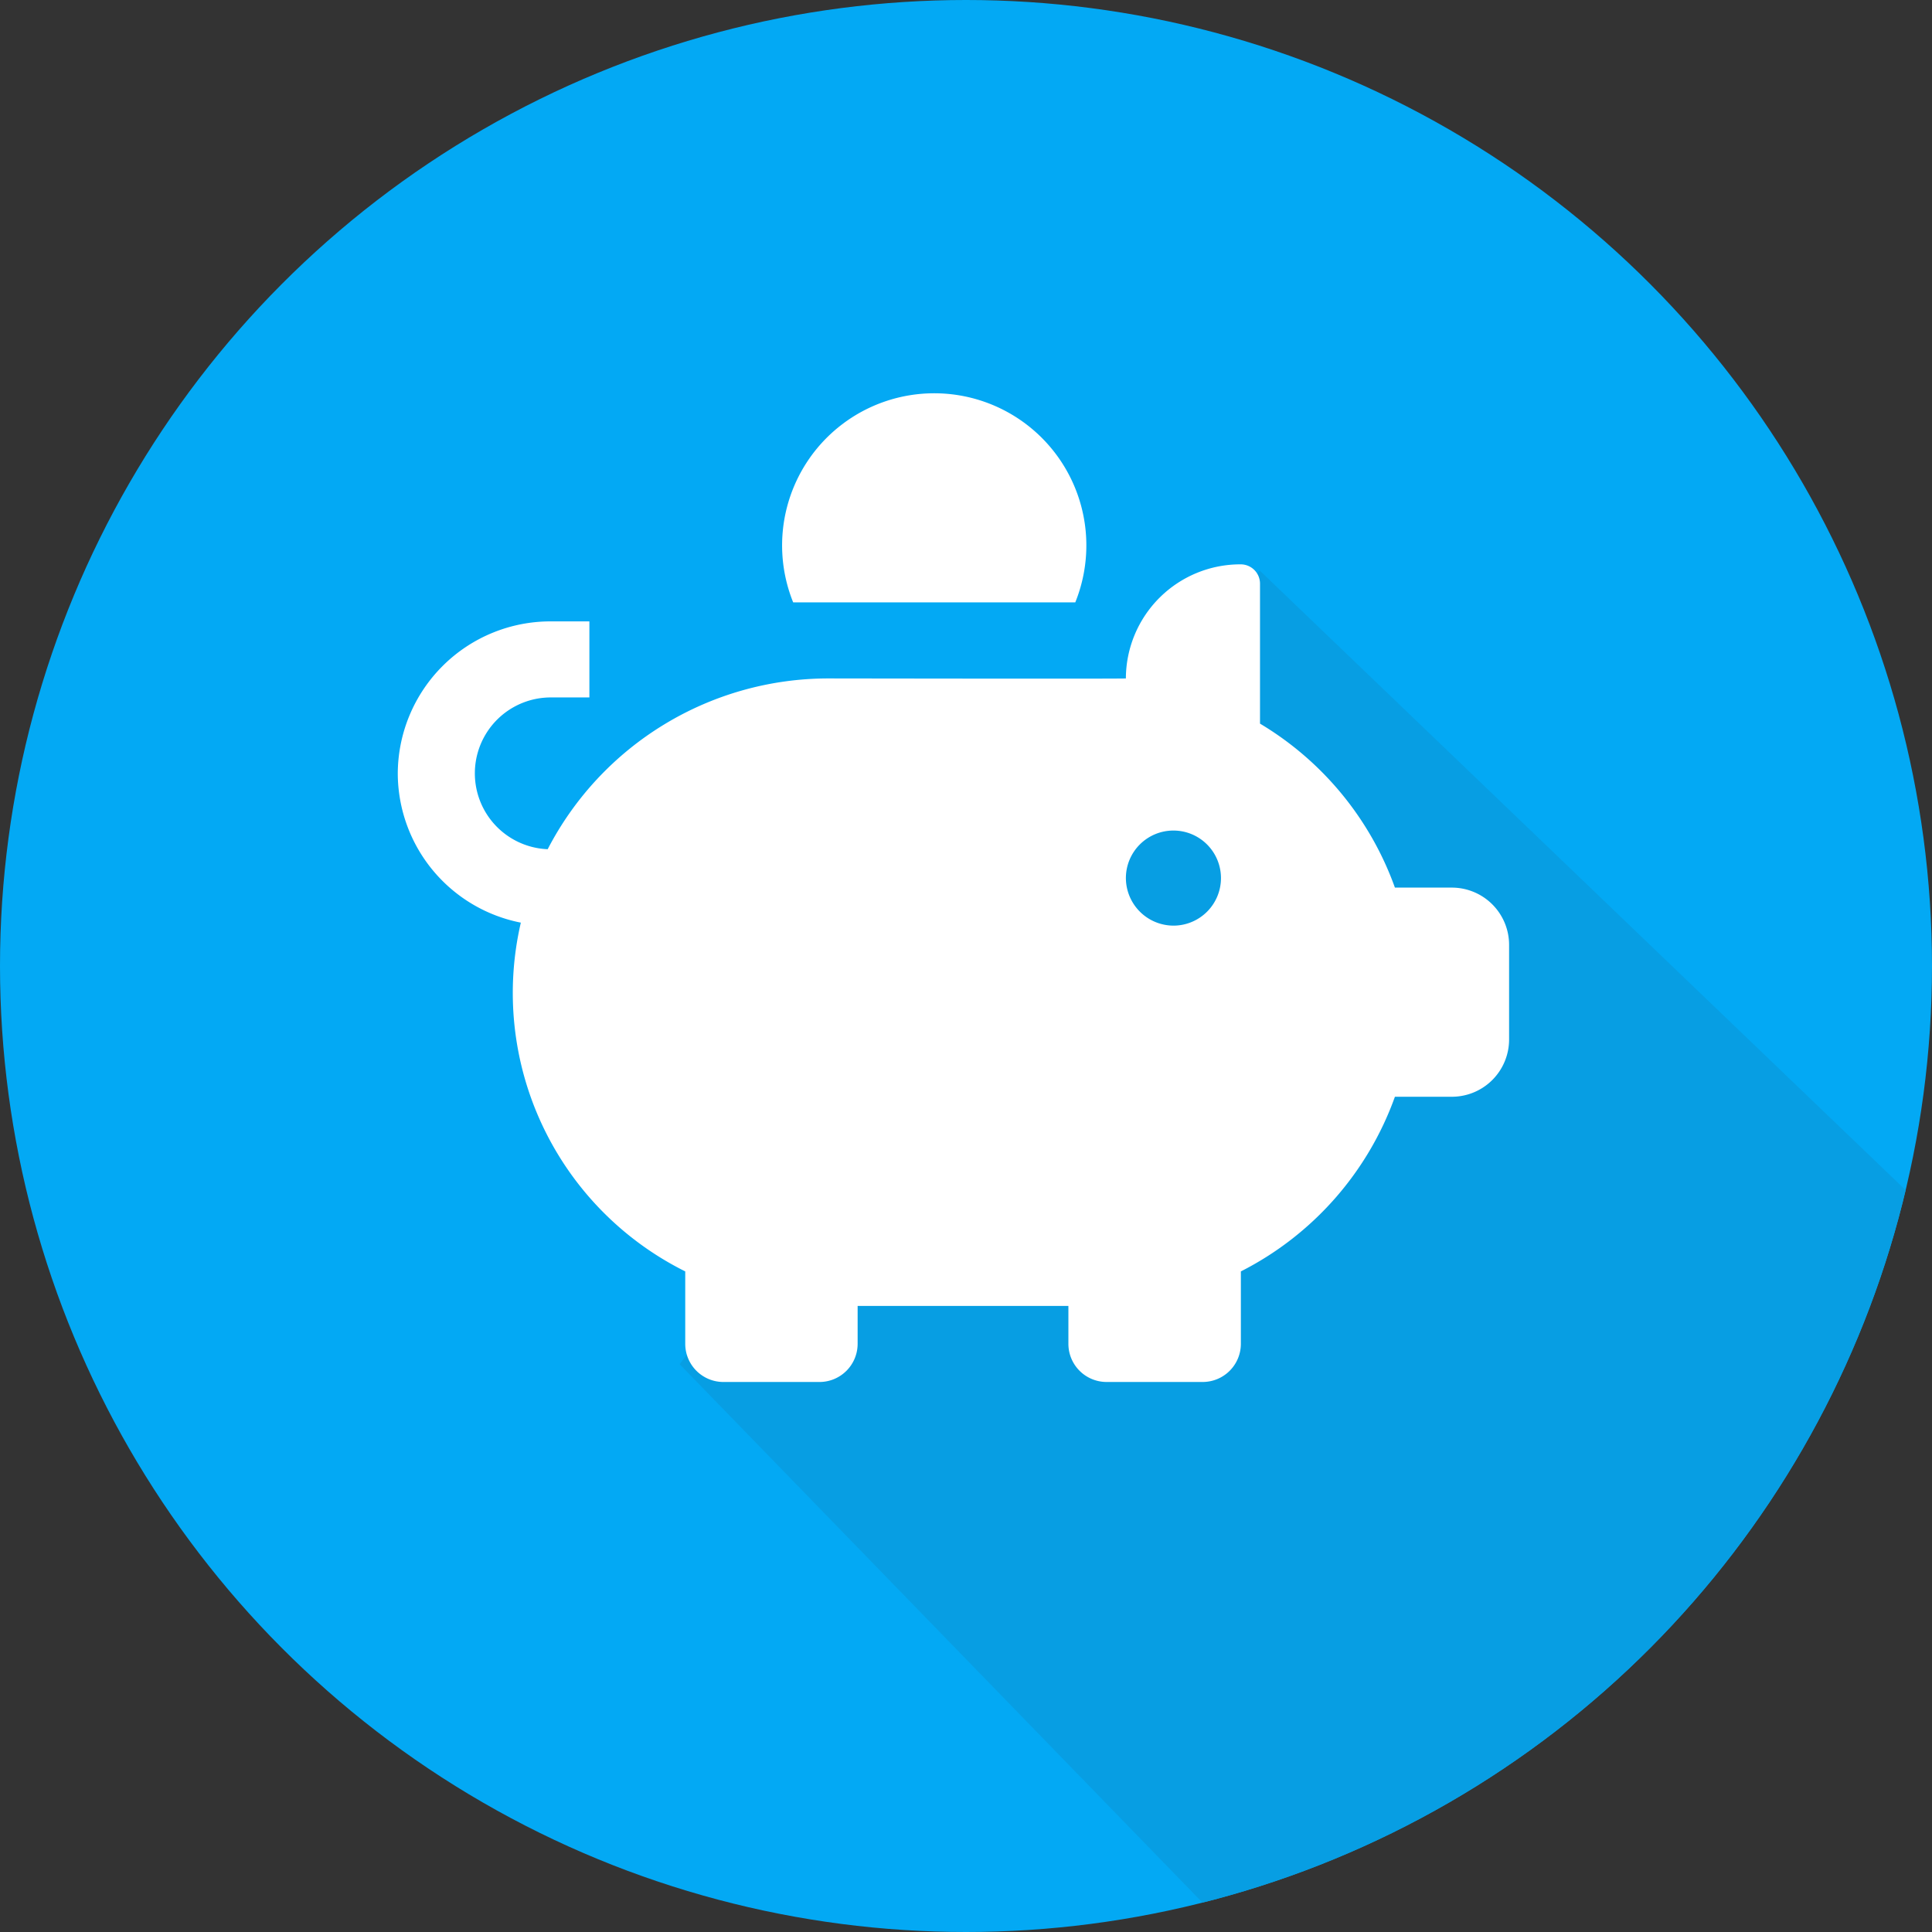 <?xml version="1.0" encoding="UTF-8"?>
<svg xmlns="http://www.w3.org/2000/svg" xmlns:xlink="http://www.w3.org/1999/xlink" width="153" height="153" viewBox="0 0 153 153">
  <rect x="0" y="0" width="153" height="153" fill="#333333" stroke="none"/>
  <defs>
    <clipPath id="clip-path">
      <circle id="Ellipse_12" data-name="Ellipse 12" cx="76.5" cy="76.5" r="76.5" transform="translate(12159 -9262)" fill="#03a9f4"></circle>
    </clipPath>
  </defs>
  <g id="Group_261" data-name="Group 261" transform="translate(-12159 9262)">
    <circle id="Ellipse_7" data-name="Ellipse 7" cx="76.5" cy="76.5" r="76.5" transform="translate(12159 -9262)" fill="#03a9f4"></circle>
    <g id="Mask_Group_41" data-name="Mask Group 41" clip-path="url(#clip-path)">
      <path id="Path_309" data-name="Path 309" d="M-70.93,17.764l174.488-3.63,3.355,82.99L-58.953,94.689Z" transform="translate(12321.469 -9179.23) rotate(45)" fill="#079ee3"></path>
    </g>
    <g id="piggy-bank" transform="translate(12189.501 -9234.86)">
      <path id="Path_301" data-name="Path 301" d="M46.217,20.564a12.047,12.047,0,1,0-22.34,0Z" transform="translate(8.436)" fill="#fff"></path>
      <path id="Path_302" data-name="Path 302" d="M1,29.564A12.094,12.094,0,0,1,13.139,17.517h3.035v6.023H13.139a6.012,6.012,0,0,0-.267,12.019A25.039,25.039,0,0,1,35.141,22.035s23.519.038,23.519,0A9.062,9.062,0,0,1,67.765,13a1.529,1.529,0,0,1,1.517,1.506V25.614A24.929,24.929,0,0,1,79.966,38.6h4.49a4.536,4.536,0,0,1,4.552,4.517v7.529a4.536,4.536,0,0,1-4.552,4.517h-4.49a24.961,24.961,0,0,1-12.2,13.831v5.745A3.024,3.024,0,0,1,64.73,77.75H57.143a3.024,3.024,0,0,1-3.035-3.012V71.727H37.417v3.012a3.024,3.024,0,0,1-3.035,3.012H26.8a3.024,3.024,0,0,1-3.035-3.012V68.994a24.633,24.633,0,0,1-13.019-27.62A12.075,12.075,0,0,1,1,29.564ZM62.454,41.611a3.765,3.765,0,1,0-3.793-3.765A3.779,3.779,0,0,0,62.454,41.611Z" transform="translate(0 4.552)" fill="#fff"></path>
    </g>
  </g>
</svg>
